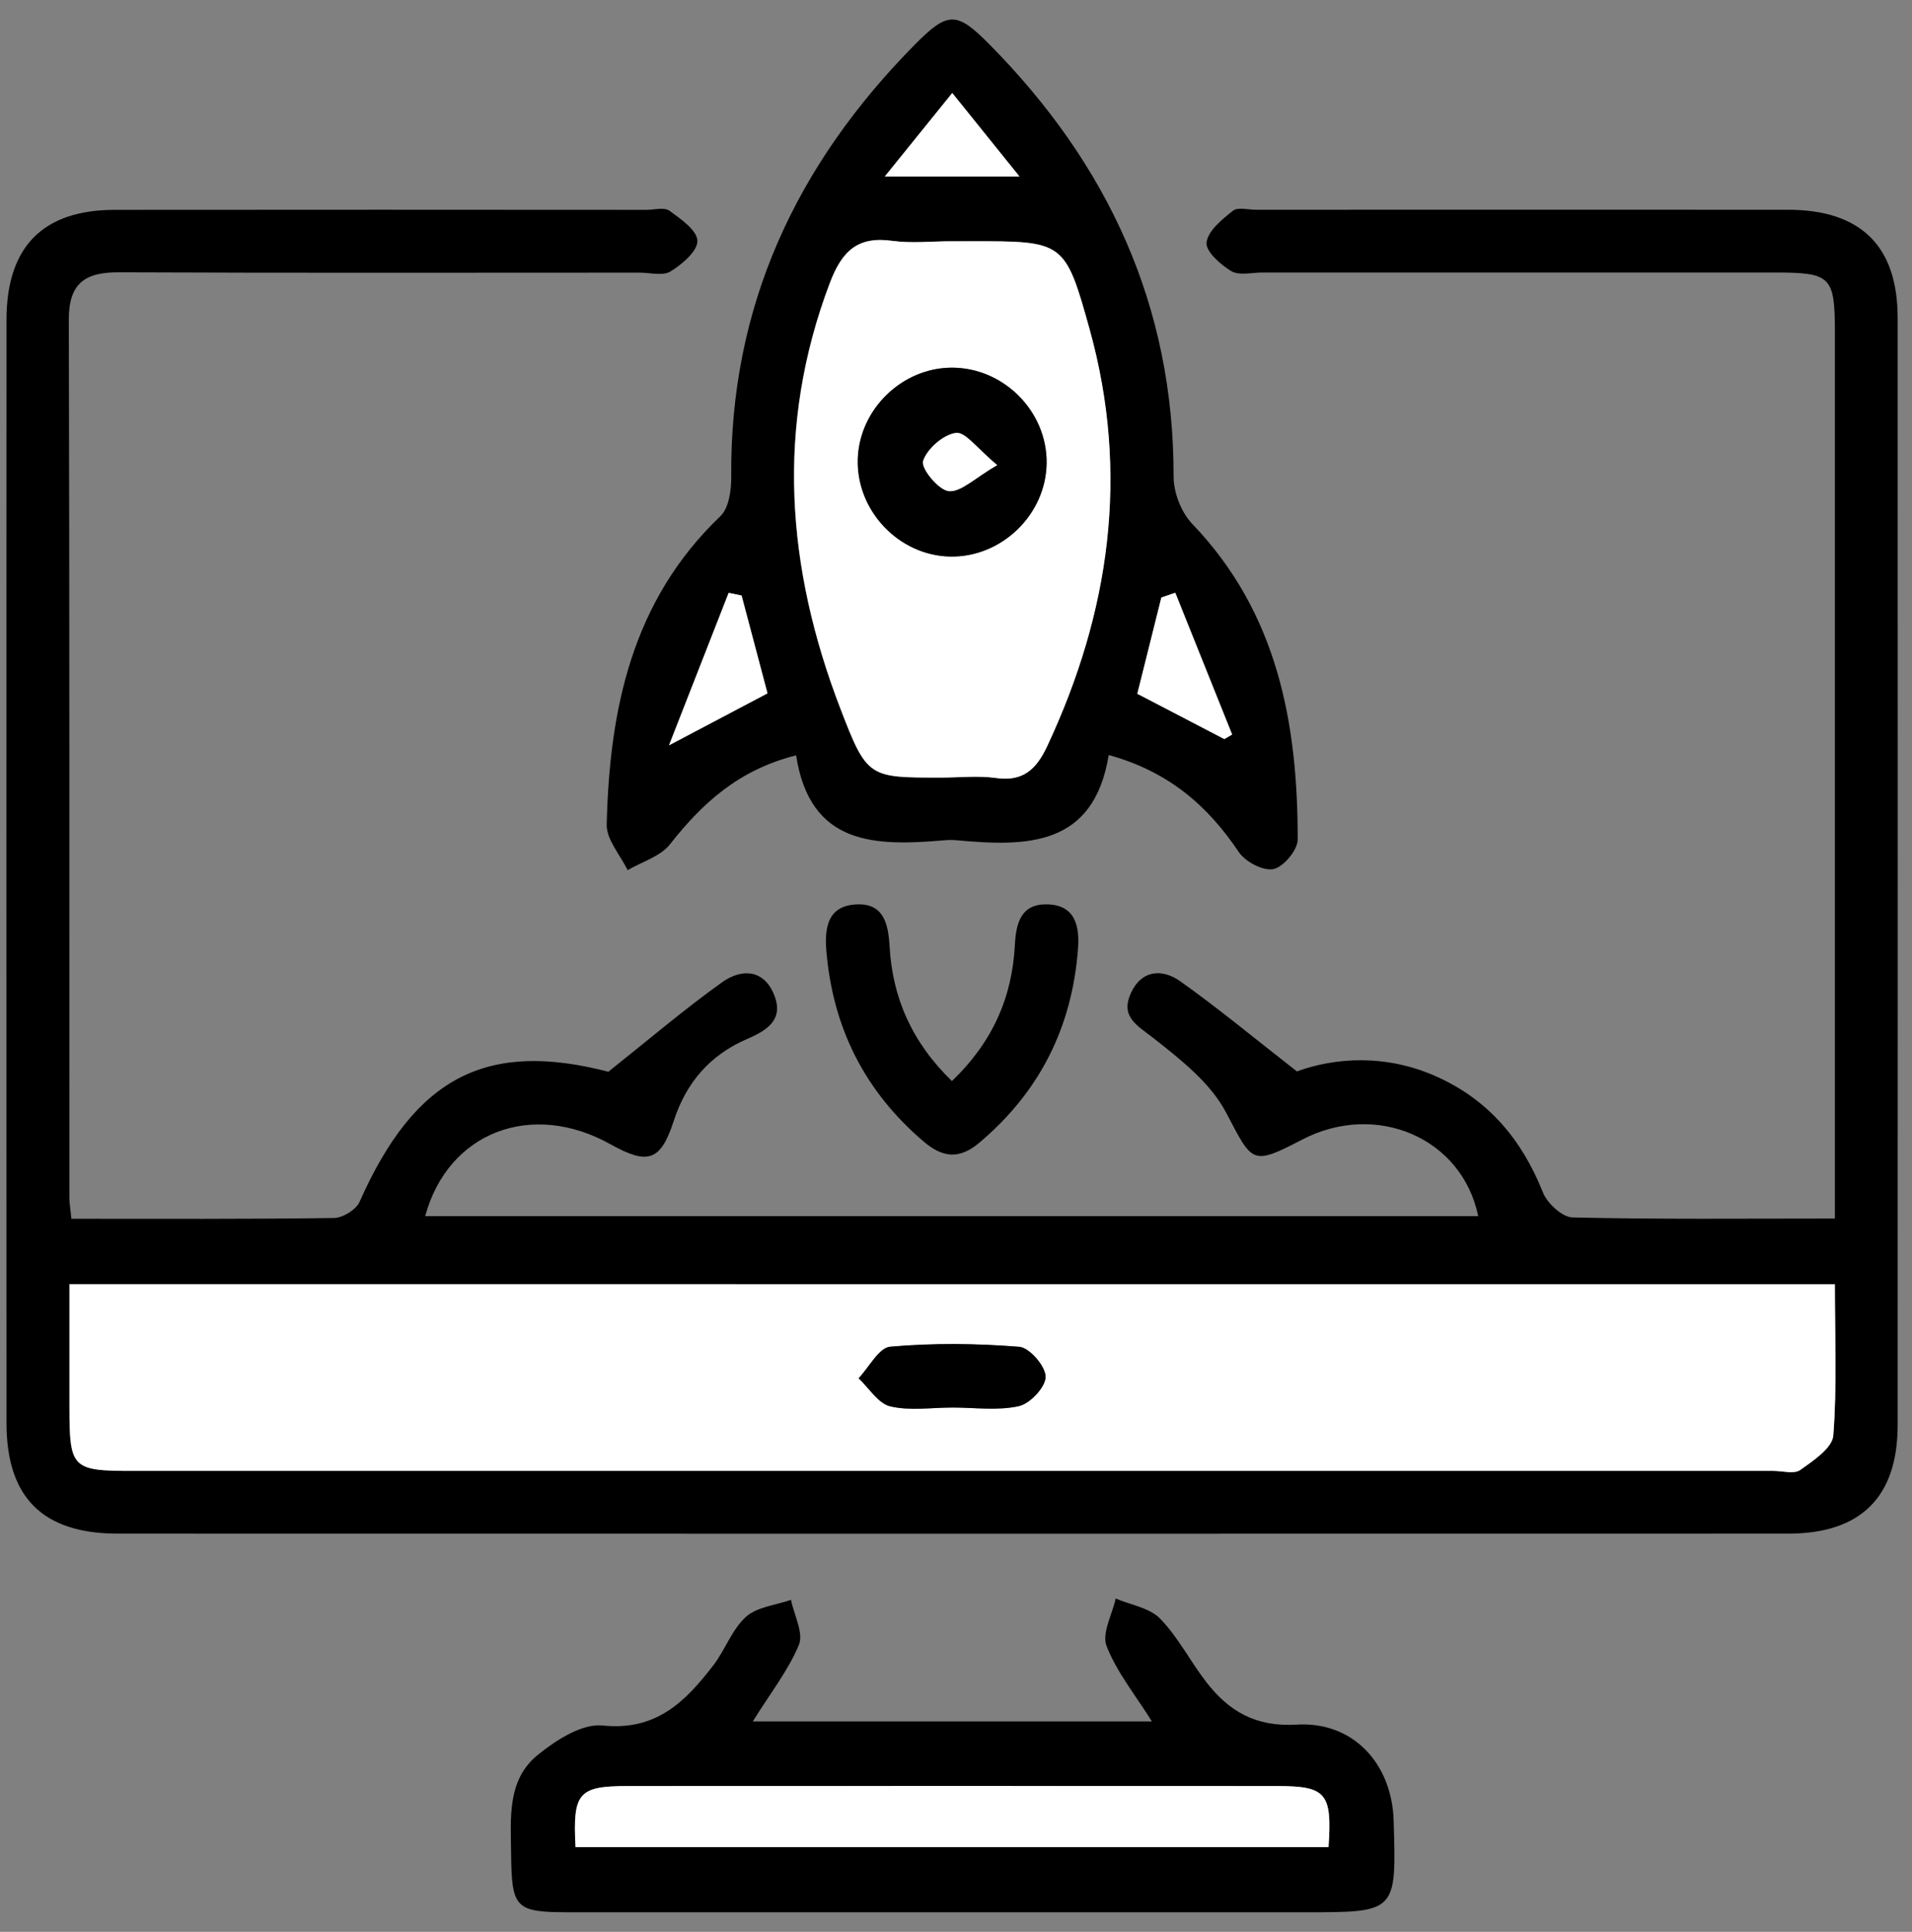 <svg width="97" height="98" viewBox="0 0 97 98" fill="none" xmlns="http://www.w3.org/2000/svg">
<rect x="0" y="0" width="97" height="98" fill="#808080" stroke="none"/>
<path d="M3.621 61.827C8.172 61.827 12.559 61.85 16.946 61.788C17.392 61.782 18.07 61.364 18.244 60.964C21.067 54.595 24.72 52.777 30.863 54.369C32.964 52.698 34.748 51.173 36.651 49.818C37.622 49.13 38.762 49.163 39.282 50.49C39.767 51.727 38.92 52.269 37.91 52.703C36.035 53.511 34.816 54.9 34.178 56.87C33.511 58.914 32.868 59.106 30.965 58.045C26.985 55.82 22.739 57.412 21.57 61.692C39.4 61.692 57.191 61.692 74.993 61.692C74.174 57.728 69.826 55.859 66.072 57.807C63.475 59.157 63.554 58.999 62.193 56.424C61.414 54.945 59.923 53.77 58.563 52.698C57.716 52.032 56.818 51.602 57.371 50.383C57.913 49.192 58.969 49.135 59.878 49.779C61.787 51.134 63.588 52.63 65.795 54.352C67.726 53.646 70.318 53.46 72.887 54.617C75.523 55.803 77.212 57.819 78.273 60.484C78.493 61.043 79.255 61.748 79.78 61.76C84.105 61.861 88.436 61.816 93.088 61.816C93.088 61.054 93.088 60.359 93.088 59.659C93.088 45.403 93.088 31.141 93.088 16.885C93.088 14.011 92.896 13.825 90.022 13.825C81.361 13.825 72.7 13.825 64.039 13.825C63.509 13.825 62.865 13.989 62.47 13.757C61.922 13.43 61.154 12.746 61.211 12.3C61.284 11.708 61.995 11.132 62.549 10.691C62.797 10.494 63.322 10.641 63.723 10.641C72.717 10.641 81.711 10.635 90.706 10.641C94.398 10.641 96.272 12.481 96.272 16.123C96.278 34.845 96.278 53.567 96.272 72.29C96.272 75.942 94.404 77.8 90.722 77.8C62.475 77.806 34.223 77.806 5.976 77.8C2.17 77.8 0.33 75.971 0.33 72.188C0.324 53.533 0.324 34.879 0.33 16.224C0.33 12.526 2.17 10.652 5.806 10.646C14.8 10.635 23.794 10.641 32.789 10.646C33.19 10.646 33.698 10.499 33.963 10.691C34.539 11.109 35.369 11.685 35.38 12.216C35.397 12.735 34.607 13.407 34.019 13.768C33.63 14.011 32.981 13.831 32.45 13.831C23.653 13.831 14.863 13.853 6.066 13.814C4.338 13.802 3.491 14.339 3.491 16.207C3.531 31.062 3.514 45.923 3.52 60.783C3.525 61.048 3.57 61.302 3.621 61.827ZM93.088 65.147C63.096 65.147 33.37 65.147 3.52 65.147C3.52 67.332 3.52 69.387 3.52 71.443C3.52 74.475 3.661 74.621 6.67 74.621C34.432 74.621 62.193 74.621 89.955 74.621C90.423 74.621 91.016 74.796 91.326 74.576C91.993 74.102 92.958 73.458 93.003 72.826C93.201 70.319 93.088 67.79 93.088 65.147Z" fill="black"/>
<path d="M56.248 38.301C55.486 42.964 52.092 42.953 48.53 42.625C48.332 42.608 48.129 42.608 47.931 42.625C44.436 42.925 41.1 42.93 40.388 38.318C37.475 39.051 35.629 40.745 33.991 42.829C33.506 43.45 32.568 43.715 31.84 44.144C31.467 43.371 30.762 42.592 30.779 41.829C30.92 35.986 32.055 30.475 36.543 26.19C36.972 25.783 37.102 24.886 37.097 24.219C37.017 15.541 40.4 8.343 46.413 2.262C48.084 0.574 48.53 0.568 50.178 2.234C56.197 8.309 59.556 15.513 59.539 24.186C59.539 24.993 59.929 25.998 60.488 26.579C64.813 31.091 65.84 36.68 65.835 42.592C65.835 43.122 65.112 43.986 64.604 44.088C64.079 44.195 63.175 43.715 62.842 43.218C61.267 40.87 59.285 39.142 56.248 38.301ZM48.264 12.239C47.265 12.239 46.249 12.351 45.272 12.216C43.505 11.967 42.709 12.724 42.093 14.35C39.327 21.639 39.891 28.821 42.624 35.935C43.985 39.475 44.064 39.441 47.739 39.441C48.671 39.441 49.619 39.334 50.528 39.464C51.912 39.661 52.578 38.995 53.114 37.855C56.299 31.057 57.298 24.033 55.277 16.727C54.029 12.216 53.956 12.233 49.252 12.233C48.931 12.239 48.597 12.239 48.264 12.239ZM59.624 30.069C59.387 30.148 59.156 30.227 58.918 30.311C58.506 31.954 58.1 33.592 57.699 35.195C59.257 36.003 60.686 36.748 62.114 37.493C62.244 37.414 62.379 37.341 62.509 37.262C61.55 34.868 60.59 32.468 59.624 30.069ZM38.937 35.173C38.486 33.468 38.051 31.841 37.622 30.21C37.401 30.165 37.187 30.119 36.967 30.074C36.024 32.491 35.075 34.907 33.94 37.809C35.962 36.742 37.362 36.003 38.937 35.173ZM44.888 8.953C47.304 8.953 49.303 8.953 51.72 8.953C50.511 7.445 49.507 6.203 48.309 4.718C47.113 6.203 46.108 7.445 44.888 8.953Z" fill="black"/>
<path d="M38.192 87.325C45.018 87.325 51.652 87.325 58.438 87.325C57.592 85.975 56.654 84.824 56.141 83.508C55.886 82.859 56.423 81.905 56.603 81.092C57.366 81.419 58.32 81.56 58.856 82.114C59.771 83.051 60.381 84.276 61.194 85.326C62.34 86.805 63.695 87.613 65.773 87.489C68.641 87.314 70.611 89.459 70.702 92.344C70.848 97.008 70.848 97.008 66.252 97.008C53.792 97.008 41.337 97.008 28.876 97.008C26.132 97.008 25.962 96.81 25.929 94.027C25.912 92.214 25.72 90.289 27.284 89.024C28.21 88.273 29.531 87.421 30.581 87.534C33.297 87.816 34.776 86.314 36.182 84.49C36.786 83.706 37.13 82.667 37.842 82.023C38.406 81.515 39.355 81.43 40.128 81.159C40.286 81.933 40.778 82.836 40.529 83.446C39.982 84.756 39.061 85.924 38.192 87.325ZM29.198 93.705C42.037 93.705 54.723 93.705 67.399 93.705C67.585 90.961 67.286 90.611 64.79 90.605C53.809 90.599 42.833 90.599 31.851 90.605C29.345 90.611 29.056 90.944 29.198 93.705Z" fill="black"/>
<path d="M48.292 54.843C50.404 52.816 51.353 50.535 51.488 47.921C51.545 46.792 51.821 45.855 53.109 45.877C54.537 45.9 54.78 46.961 54.689 48.136C54.39 52.111 52.742 55.391 49.681 57.971C48.676 58.818 47.835 58.739 46.864 57.915C43.872 55.368 42.251 52.139 41.924 48.249C41.828 47.108 41.969 45.979 43.392 45.883C44.803 45.787 45.063 46.809 45.131 48.011C45.278 50.614 46.26 52.867 48.292 54.843Z" fill="black"/>
<path d="M93.088 65.147C93.088 67.79 93.201 70.319 93.009 72.82C92.958 73.458 91.993 74.102 91.332 74.57C91.022 74.791 90.429 74.616 89.96 74.616C62.199 74.616 34.437 74.616 6.676 74.616C3.672 74.616 3.531 74.469 3.525 71.437C3.525 69.382 3.525 67.327 3.525 65.142C33.37 65.147 63.096 65.147 93.088 65.147ZM48.326 71.403C49.45 71.403 50.619 71.572 51.686 71.335C52.256 71.205 53.046 70.359 53.041 69.845C53.035 69.308 52.222 68.365 51.703 68.326C49.529 68.151 47.327 68.134 45.159 68.32C44.583 68.371 44.086 69.365 43.555 69.924C44.086 70.421 44.549 71.2 45.159 71.347C46.164 71.578 47.265 71.403 48.326 71.403Z" fill="white"/>
<path d="M48.265 12.239C48.598 12.239 48.931 12.239 49.264 12.239C53.967 12.239 54.035 12.216 55.288 16.733C57.309 24.039 56.31 31.062 53.126 37.86C52.589 39.001 51.923 39.667 50.54 39.469C49.625 39.34 48.682 39.447 47.751 39.447C44.075 39.447 43.996 39.481 42.636 35.941C39.903 28.827 39.338 21.645 42.105 14.356C42.72 12.735 43.516 11.973 45.283 12.222C46.255 12.351 47.265 12.239 48.265 12.239ZM53.098 23.48C53.12 20.866 50.918 18.652 48.298 18.652C45.763 18.652 43.59 20.77 43.522 23.299C43.449 25.913 45.611 28.189 48.219 28.234C50.828 28.273 53.075 26.088 53.098 23.48Z" fill="white"/>
<path d="M59.624 30.069C60.584 32.468 61.55 34.868 62.509 37.262C62.38 37.341 62.244 37.414 62.114 37.493C60.686 36.748 59.252 36.003 57.699 35.195C58.1 33.592 58.506 31.949 58.919 30.311C59.156 30.232 59.393 30.148 59.624 30.069Z" fill="white"/>
<path d="M38.937 35.173C37.362 36.002 35.962 36.742 33.94 37.809C35.075 34.907 36.024 32.491 36.967 30.074C37.187 30.119 37.401 30.165 37.622 30.21C38.051 31.841 38.486 33.468 38.937 35.173Z" fill="white"/>
<path d="M44.888 8.953C46.108 7.445 47.107 6.203 48.31 4.718C49.507 6.203 50.512 7.451 51.72 8.953C49.303 8.953 47.305 8.953 44.888 8.953Z" fill="white"/>
<path d="M29.198 93.705C29.051 90.944 29.339 90.605 31.851 90.605C42.833 90.6 53.809 90.6 64.79 90.605C67.286 90.605 67.585 90.961 67.399 93.705C54.723 93.705 42.042 93.705 29.198 93.705Z" fill="white"/>
<path d="M48.327 71.403C47.265 71.403 46.164 71.578 45.165 71.341C44.555 71.194 44.092 70.415 43.561 69.918C44.092 69.359 44.589 68.365 45.165 68.315C47.333 68.123 49.535 68.145 51.709 68.32C52.228 68.36 53.041 69.303 53.047 69.839C53.052 70.359 52.262 71.205 51.692 71.33C50.613 71.572 49.45 71.403 48.327 71.403Z" fill="black"/>
<path d="M53.097 23.48C53.075 26.088 50.828 28.279 48.214 28.234C45.605 28.189 43.443 25.919 43.516 23.299C43.584 20.77 45.763 18.652 48.293 18.652C50.918 18.652 53.12 20.866 53.097 23.48ZM50.591 23.593C49.586 22.768 48.981 21.899 48.496 21.967C47.852 22.051 47.028 22.774 46.83 23.395C46.712 23.762 47.621 24.869 48.135 24.919C48.756 24.97 49.445 24.253 50.591 23.593Z" fill="black"/>
<path d="M50.591 23.593C49.444 24.259 48.756 24.97 48.135 24.914C47.621 24.869 46.712 23.756 46.83 23.389C47.028 22.768 47.858 22.046 48.496 21.961C48.981 21.899 49.586 22.768 50.591 23.593Z" fill="white"/>
</svg>
